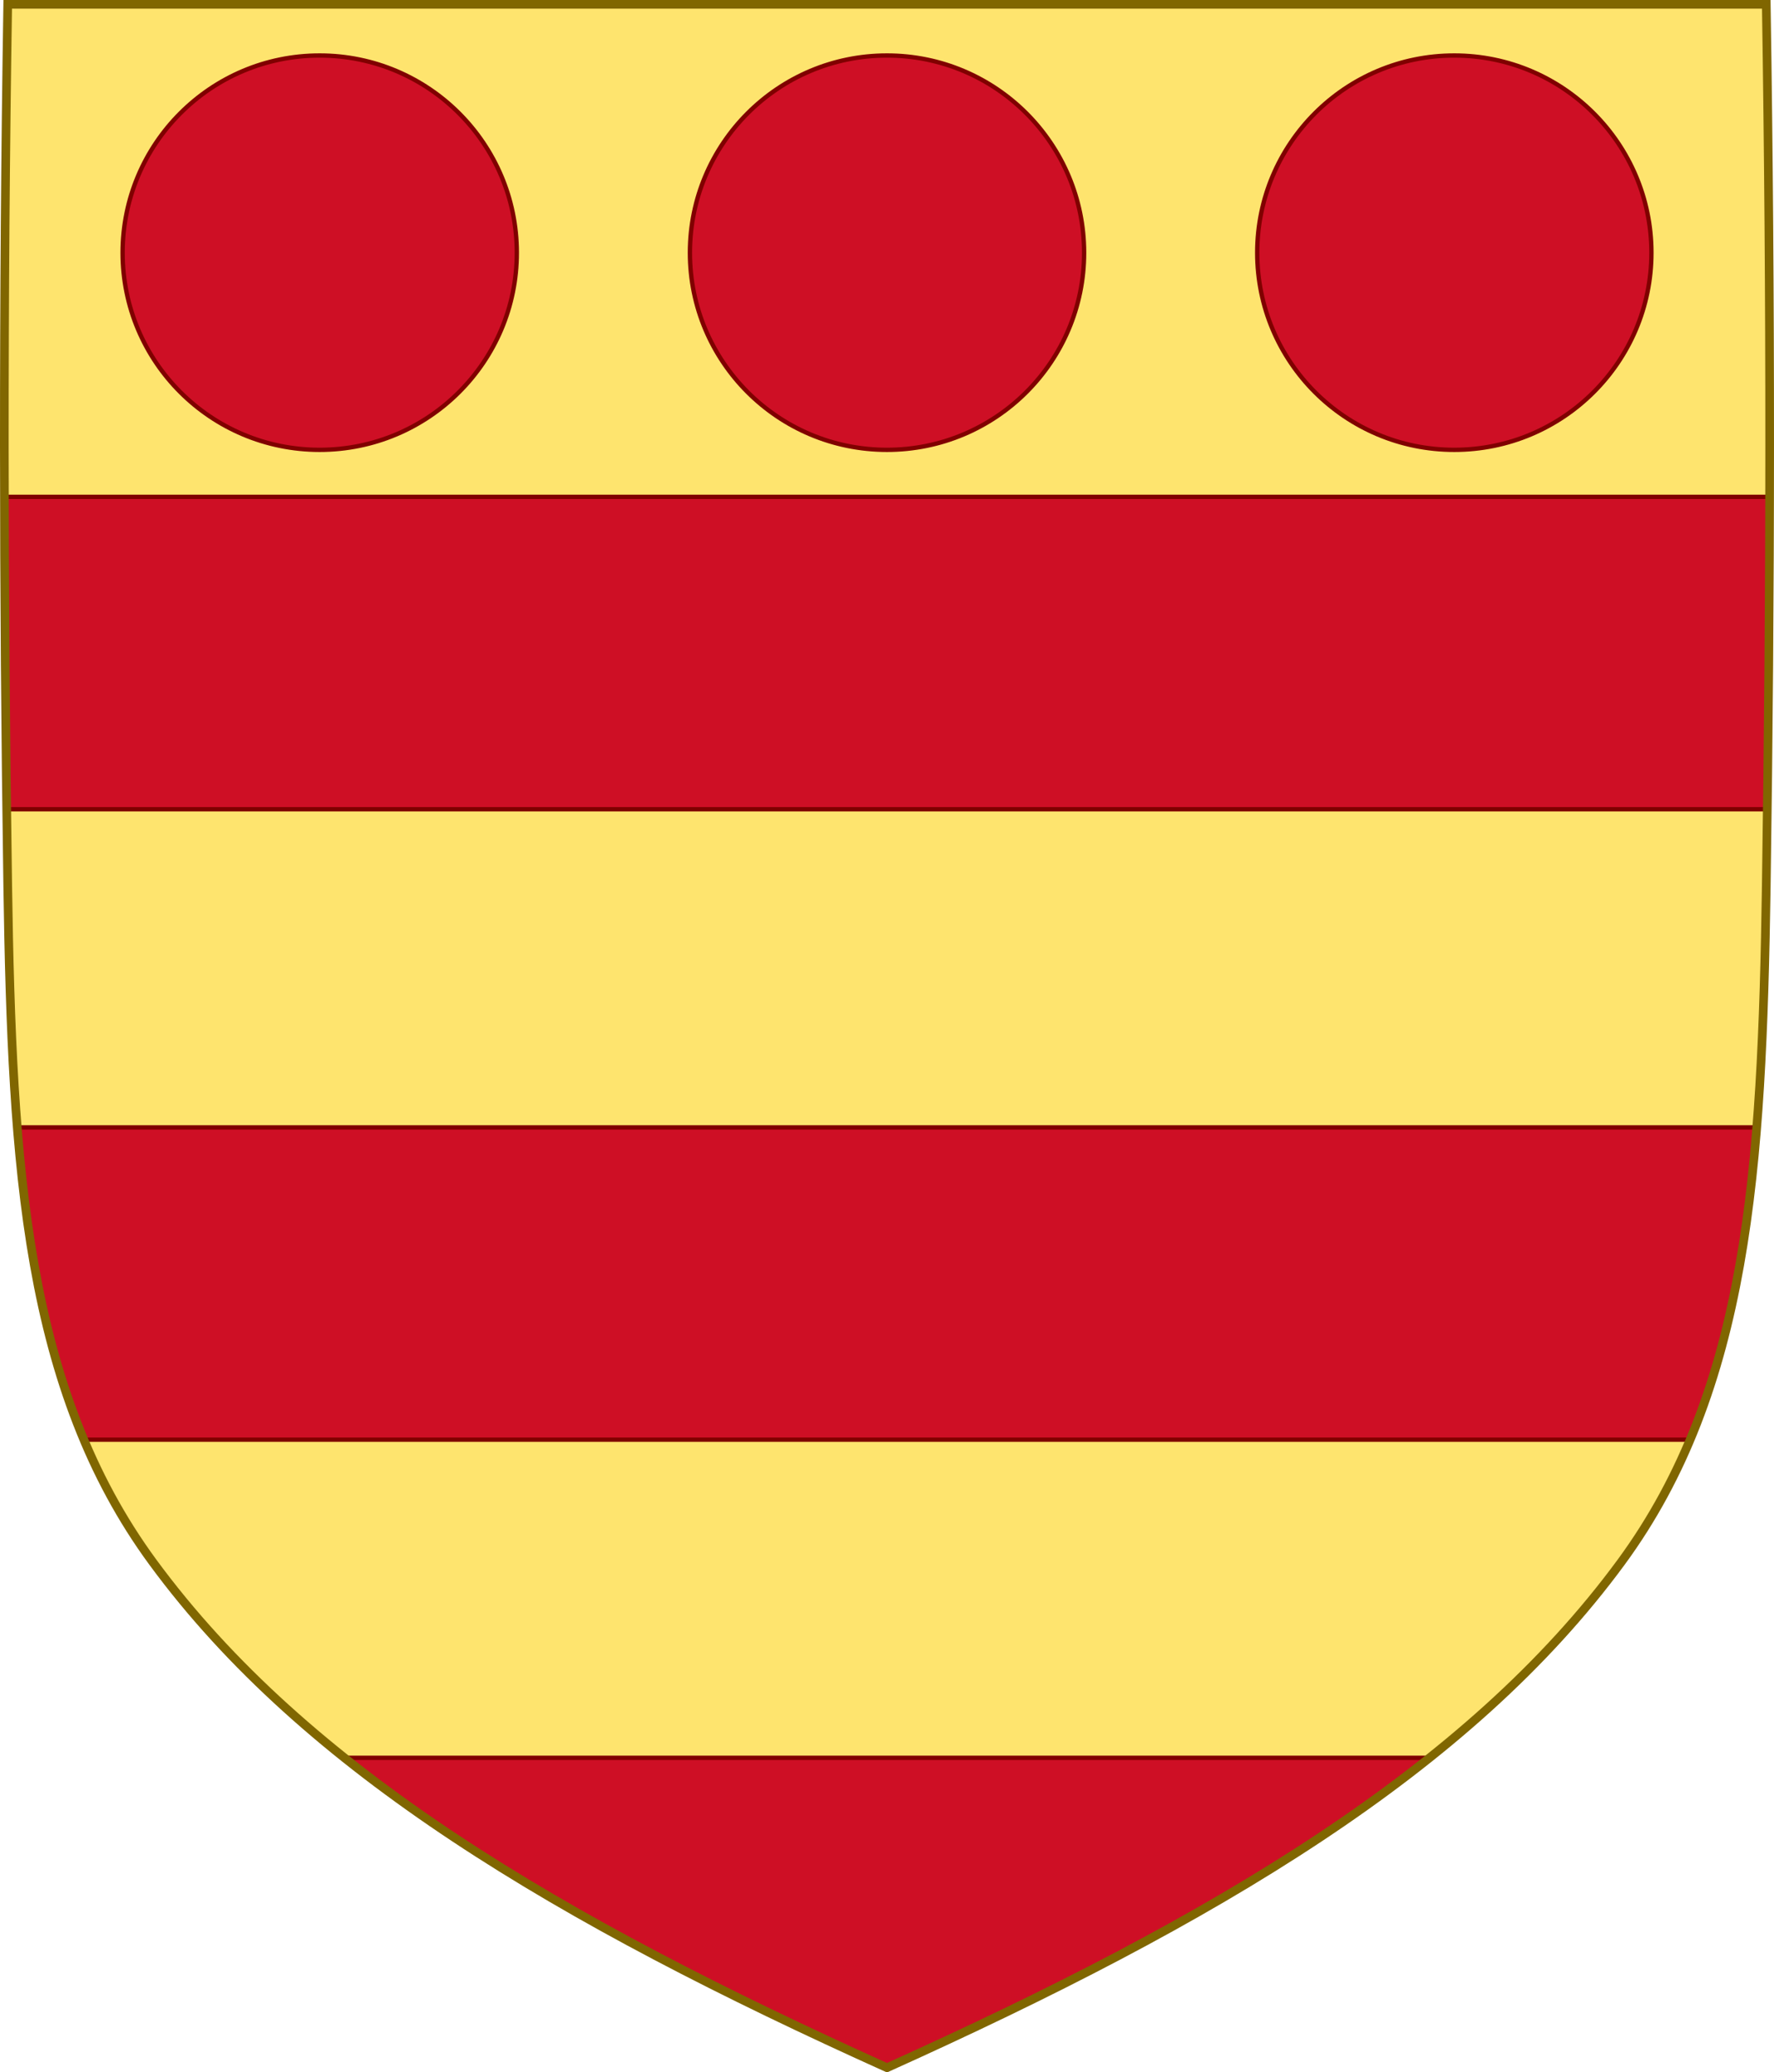 <?xml version="1.0" encoding="UTF-8" standalone="no"?>
<!-- Created with Inkscape (http://www.inkscape.org/) -->

<svg
   xmlns:dc="http://purl.org/dc/elements/1.1/"
   xmlns:cc="http://creativecommons.org/ns#"
   xmlns:rdf="http://www.w3.org/1999/02/22-rdf-syntax-ns#"
   xmlns:svg="http://www.w3.org/2000/svg"
   xmlns="http://www.w3.org/2000/svg"
   xmlns:sodipodi="http://sodipodi.sourceforge.net/DTD/sodipodi-0.dtd"
   xmlns:inkscape="http://www.inkscape.org/namespaces/inkscape"
   width="409.649"
   height="478.319"
   id="svg30260"
   version="1.1"
   inkscape:version="0.48.2 r9819"
   sodipodi:docname="Arms of Margaret Wake, Baroness Wake of Liddell.svg">
  <defs
     id="defs30262">
    <inkscape:perspective
       sodipodi:type="inkscape:persp3d"
       inkscape:vp_x="0 : 526.18109 : 1"
       inkscape:vp_y="0 : 1000 : 0"
       inkscape:vp_z="744.09448 : 526.18109 : 1"
       inkscape:persp3d-origin="372.04724 : 350.78739 : 1"
       id="perspective30268" />
    <inkscape:perspective
       id="perspective30086"
       inkscape:persp3d-origin="0.5 : 0.33333333 : 1"
       inkscape:vp_z="1 : 0.5 : 1"
       inkscape:vp_y="0 : 1000 : 0"
       inkscape:vp_x="0 : 0.5 : 1"
       sodipodi:type="inkscape:persp3d" />
  </defs>
  <sodipodi:namedview
     id="base"
     pagecolor="#ffffff"
     bordercolor="#666666"
     borderopacity="1.0"
     inkscape:pageopacity="0.0"
     inkscape:pageshadow="2"
     inkscape:zoom="0.99306036"
     inkscape:cx="204.82434"
     inkscape:cy="239.15968"
     inkscape:document-units="px"
     inkscape:current-layer="g3922"
     showgrid="false"
     inkscape:window-width="1280"
     inkscape:window-height="693"
     inkscape:window-x="0"
     inkscape:window-y="0"
     inkscape:window-maximized="1" />
  <g
     inkscape:label="Layer 1"
     inkscape:groupmode="layer"
     id="layer1"
     transform="translate(-170.176,-293.202)">
    <g
       id="g17715"
       transform="translate(-706.707,1007.079)">
      <g
         id="g3922">
        <g
           id="g11522-8"
           style="stroke-width:2;stroke-miterlimit:4;stroke-dasharray:none;fill:#fee46e;fill-opacity:1;stroke:none"
           transform="translate(-1119.509,-573.367)">
          <path
             sodipodi:nodetypes="csscsscc"
             d="m 1998.175,-139.51 c -1.076,67.808 -1.012,135.625 0,203.431 0.975,65.329 4.234,116.31 33.501,156.172 35.255,48.019 93.988,82.671 169.54,116.716 75.551,-34.045 134.285,-68.698 169.54,-116.716 29.267,-39.863 32.526,-90.843 33.501,-156.172 1.012,-67.806 1.076,-135.623 0,-203.431 l -406.082,0 z"
             style="fill:#fee46e;fill-opacity:1;stroke:none;stroke-width:2;stroke-linecap:butt;stroke-linejoin:miter;stroke-miterlimit:4;stroke-opacity:1;stroke-dasharray:none"
             id="path7014-6-7-7-8" />
        </g>
        <g
           id="g11522-8-1-3"
           style="fill:none;stroke:#806600;stroke-width:2;stroke-miterlimit:4;stroke-opacity:1;stroke-dasharray:none"
           transform="translate(-1119.509,-573.367)" />
        <path
           style="fill:#ce0f25;fill-opacity:1;stroke:#800000;stroke-width:1;stroke-linecap:butt;stroke-linejoin:miter;stroke-miterlimit:4;stroke-opacity:1;stroke-dasharray:none"
           d="M 73.812 12.812 C 48.673 12.812 28.312 33.204 28.312 58.344 C 28.312 83.483 48.673 103.844 73.812 103.844 C 98.952 103.844 119.344 83.483 119.344 58.344 C 119.344 33.204 98.952 12.812 73.812 12.812 z M 204.812 12.812 C 179.673 12.812 159.312 33.204 159.312 58.344 C 159.312 83.483 179.673 103.844 204.812 103.844 C 229.952 103.844 250.344 83.483 250.344 58.344 C 250.344 33.204 229.952 12.812 204.812 12.812 z M 335.812 12.812 C 310.673 12.812 290.312 33.204 290.312 58.344 C 290.312 83.483 310.673 103.844 335.812 103.844 C 360.952 103.844 381.344 83.483 381.344 58.344 C 381.344 33.204 360.952 12.812 335.812 12.812 z M 1.031 114.688 C 1.08 138.732 1.231 162.77 1.531 186.812 L 408.094 186.812 C 408.394 162.77 408.576 138.732 408.625 114.688 L 1.031 114.688 z M 4 260.25 C 6.162 287.154 10.445 311.077 19.375 332.344 L 390.281 332.344 C 399.211 311.077 403.494 287.154 405.656 260.25 L 4 260.25 z M 79.531 405.781 C 112.767 432.306 155.154 454.935 204.812 477.312 C 254.472 454.935 296.889 432.307 330.125 405.781 L 79.531 405.781 z "
           transform="translate(876.883,-713.877)"
           id="path7014-6-7-7-8-1" />
        <g
           transform="translate(-1119.509,-573.367)"
           style="fill:#ffffff;fill-opacity:1;stroke-width:2;stroke-miterlimit:4;stroke-dasharray:none;stroke:#806600;stroke-opacity:1"
           id="g3805" />
        <path
           inkscape:connector-curvature="0"
           sodipodi:nodetypes="csscsscc"
           d="m 878.666,-712.877 c -1.076,67.808 -1.012,135.625 0,203.431 0.975,65.329 4.234,116.31 33.501,156.172 35.255,48.019 93.988,82.671 169.54,116.716 75.551,-34.045 134.285,-68.698 169.54,-116.716 29.267,-39.863 32.526,-90.843 33.501,-156.172 1.012,-67.806 1.076,-135.623 0,-203.431 l -406.082,0 z"
           style="fill:none;stroke:#806600;stroke-width:2;stroke-linecap:butt;stroke-linejoin:miter;stroke-miterlimit:4;stroke-opacity:1;stroke-dasharray:none"
           id="path7014-6-7-7-8-1-9" />
      </g>
    </g>
  </g>
</svg>
